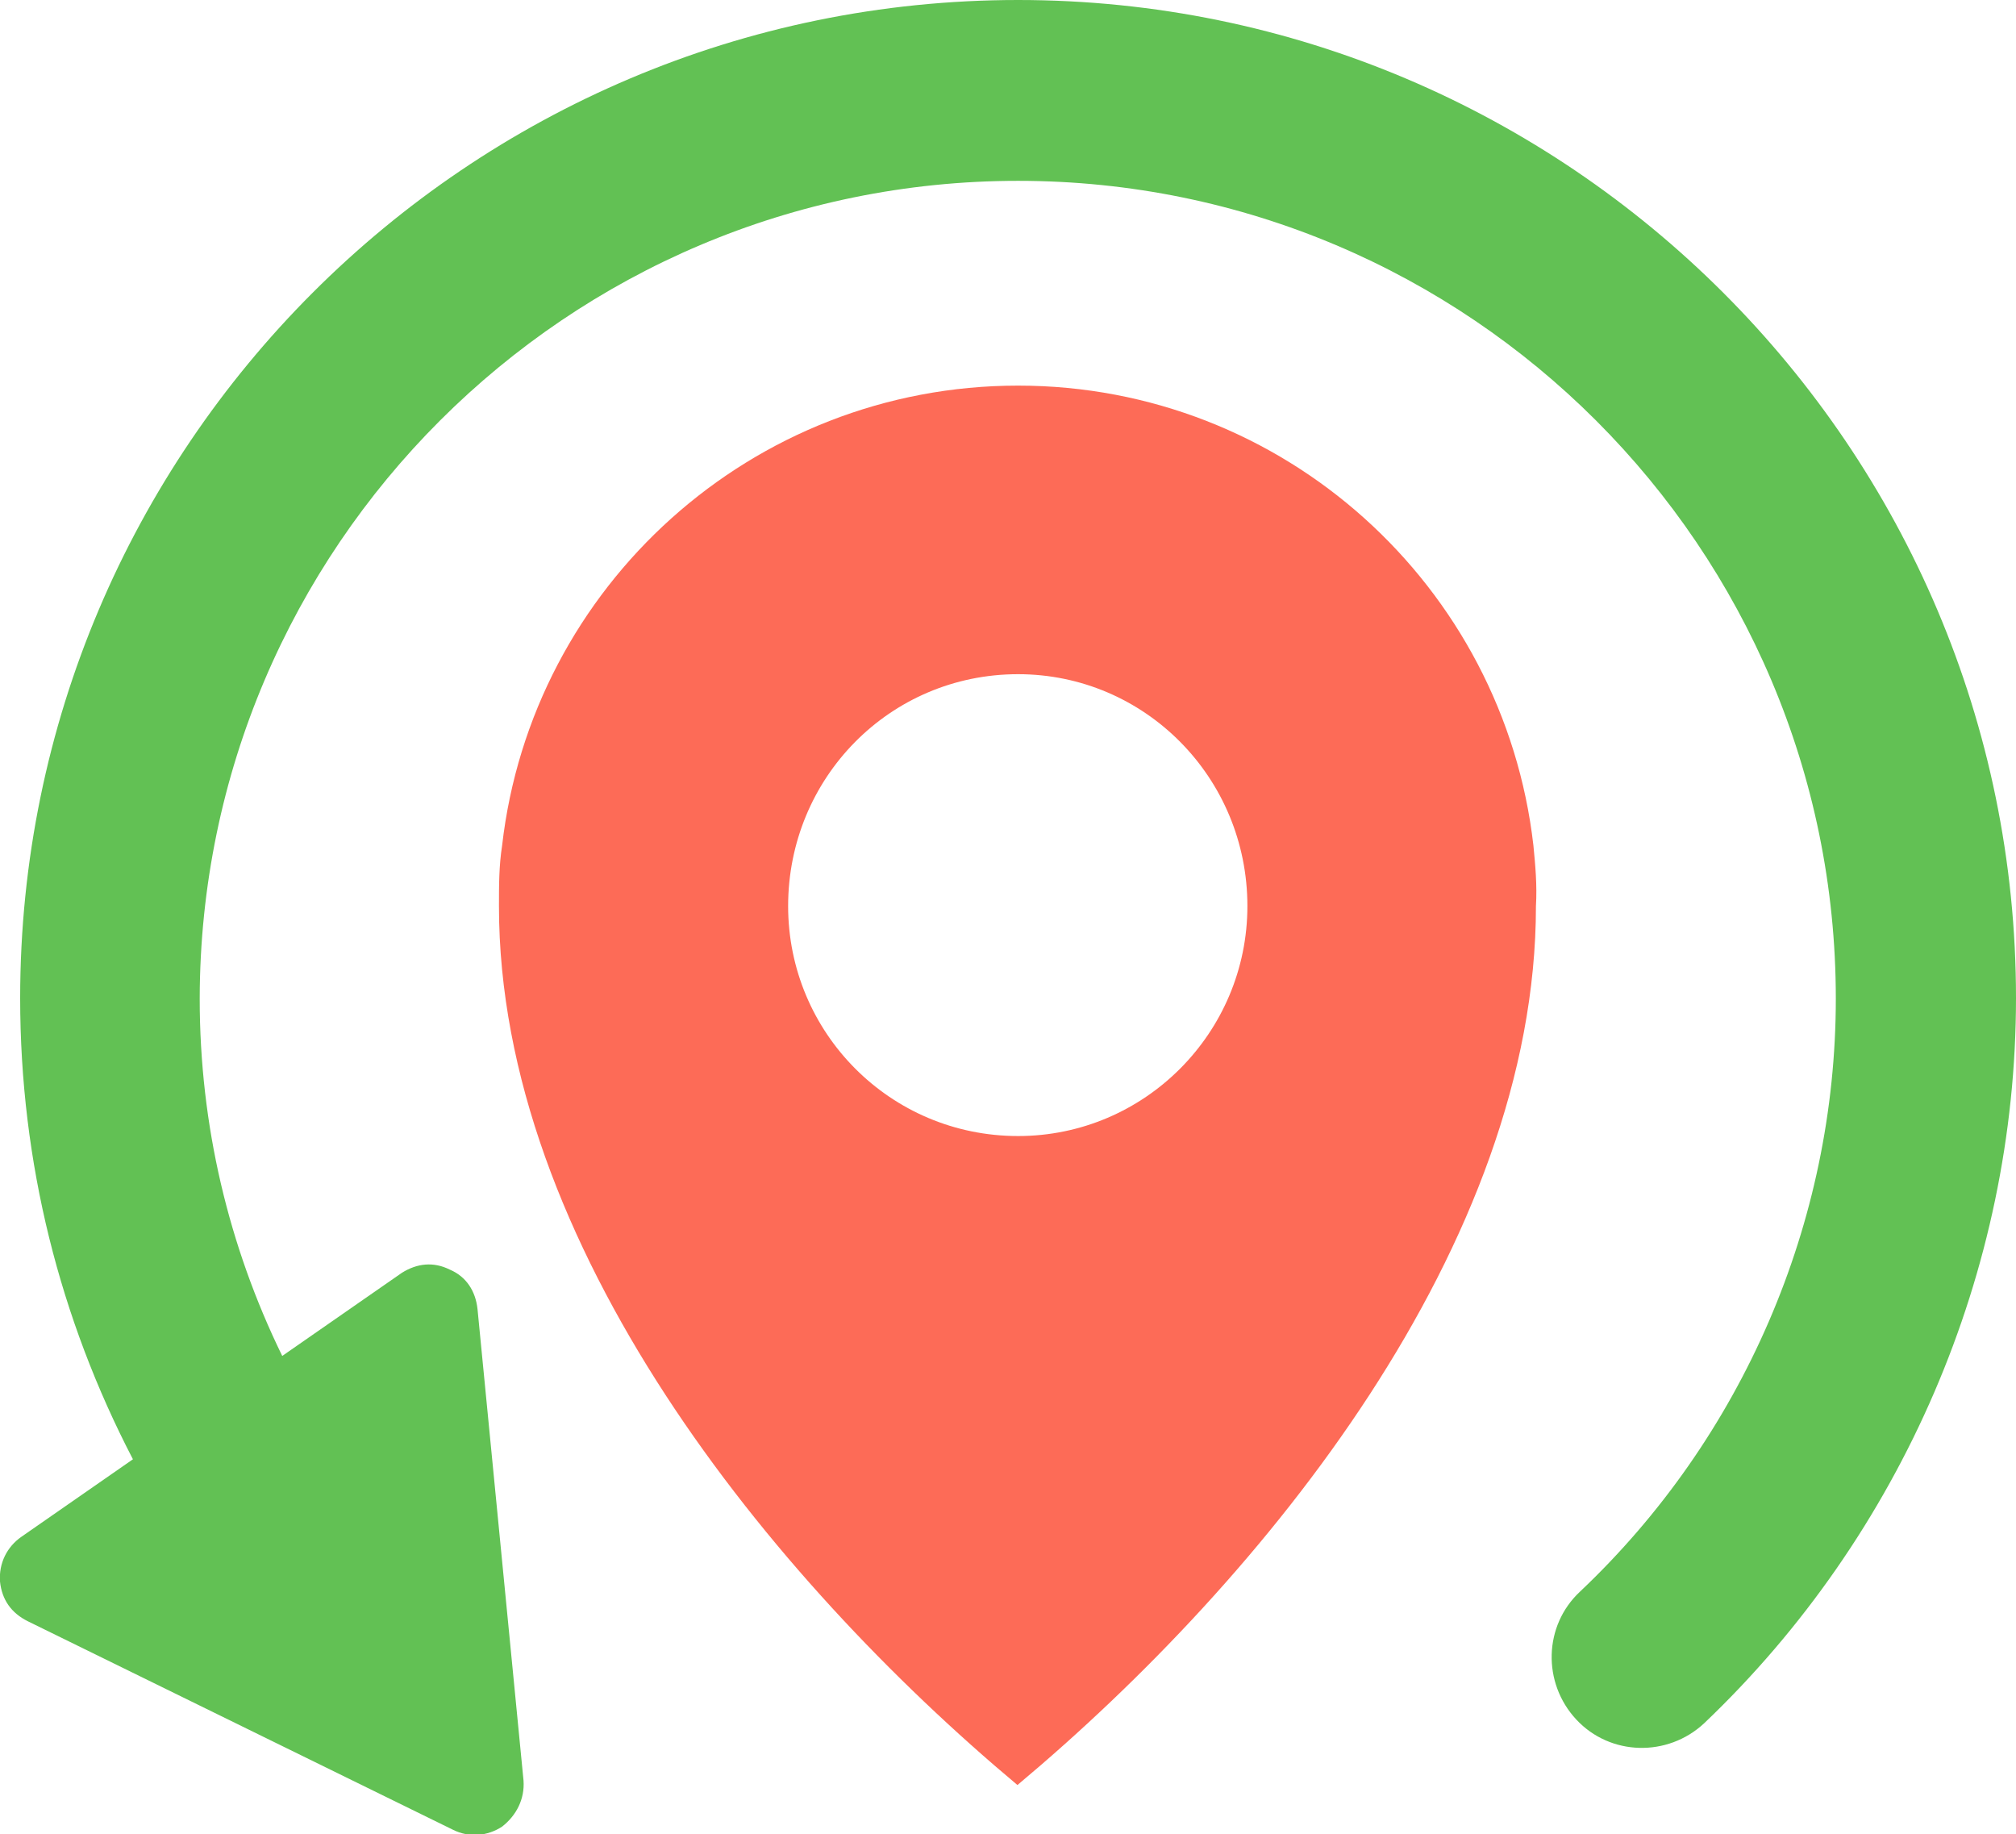 <?xml version="1.0" encoding="utf-8"?>
<!-- Generator: Adobe Illustrator 18.1.1, SVG Export Plug-In . SVG Version: 6.00 Build 0)  -->
<svg version="1.1" id="Слой_1" xmlns="http://www.w3.org/2000/svg" xmlns:xlink="http://www.w3.org/1999/xlink" x="0px" y="0px"
	 viewBox="0 0 32 29.11" enable-background="new 0 0 32 29.11" xml:space="preserve">
<g>
	<path fill-rule="evenodd" clip-rule="evenodd" fill="#FD6B57" d="M24.34,13.42c-0.47-4.12-3.96-7.3-8.18-7.3
		c-4.22,0-7.72,3.18-8.19,7.3c-0.05,0.32-0.05,0.63-0.05,0.96c0,5.37,4.3,10.66,8.23,13.95c3.93-3.29,8.23-8.58,8.23-13.95
		C24.4,14.05,24.37,13.73,24.34,13.42z M16.16,18.03c-2.03,0-3.65-1.64-3.65-3.65c0-2.03,1.61-3.68,3.65-3.68
		c2.01,0,3.64,1.64,3.64,3.68C19.8,16.39,18.17,18.03,16.16,18.03z"/>
	<path fill="#62C154" d="M16.16,0C7.42,0,0.32,7.11,0.32,15.84c0,2.61,0.63,5.09,1.79,7.32l-1.77,1.23C0.11,24.55-0.02,24.81,0,25.1
		c0.03,0.29,0.18,0.5,0.44,0.63l6.75,3.31c0.26,0.13,0.55,0.1,0.78-0.05c0.23-0.18,0.36-0.44,0.34-0.73l-0.73-7.48
		c-0.03-0.29-0.18-0.52-0.44-0.63c-0.26-0.13-0.52-0.1-0.76,0.05l-1.9,1.32c-0.85-1.74-1.31-3.66-1.31-5.67
		C3.18,8.69,9,2.87,16.16,2.87s12.98,5.82,12.98,12.98c0,3.55-1.48,6.97-4.06,9.41c-0.58,0.54-0.6,1.45-0.06,2.03
		c0.54,0.58,1.45,0.6,2.03,0.06C30.19,24.36,32,20.17,32,15.84C32,7.11,24.89,0,16.16,0z"/>
</g>
<g>
</g>
<g>
</g>
<g>
</g>
<g>
</g>
<g>
</g>
<g>
</g>
<g>
</g>
<g>
</g>
<g>
</g>
<g>
</g>
<g>
</g>
<g>
</g>
<g>
</g>
<g>
</g>
<g>
</g>
</svg>
